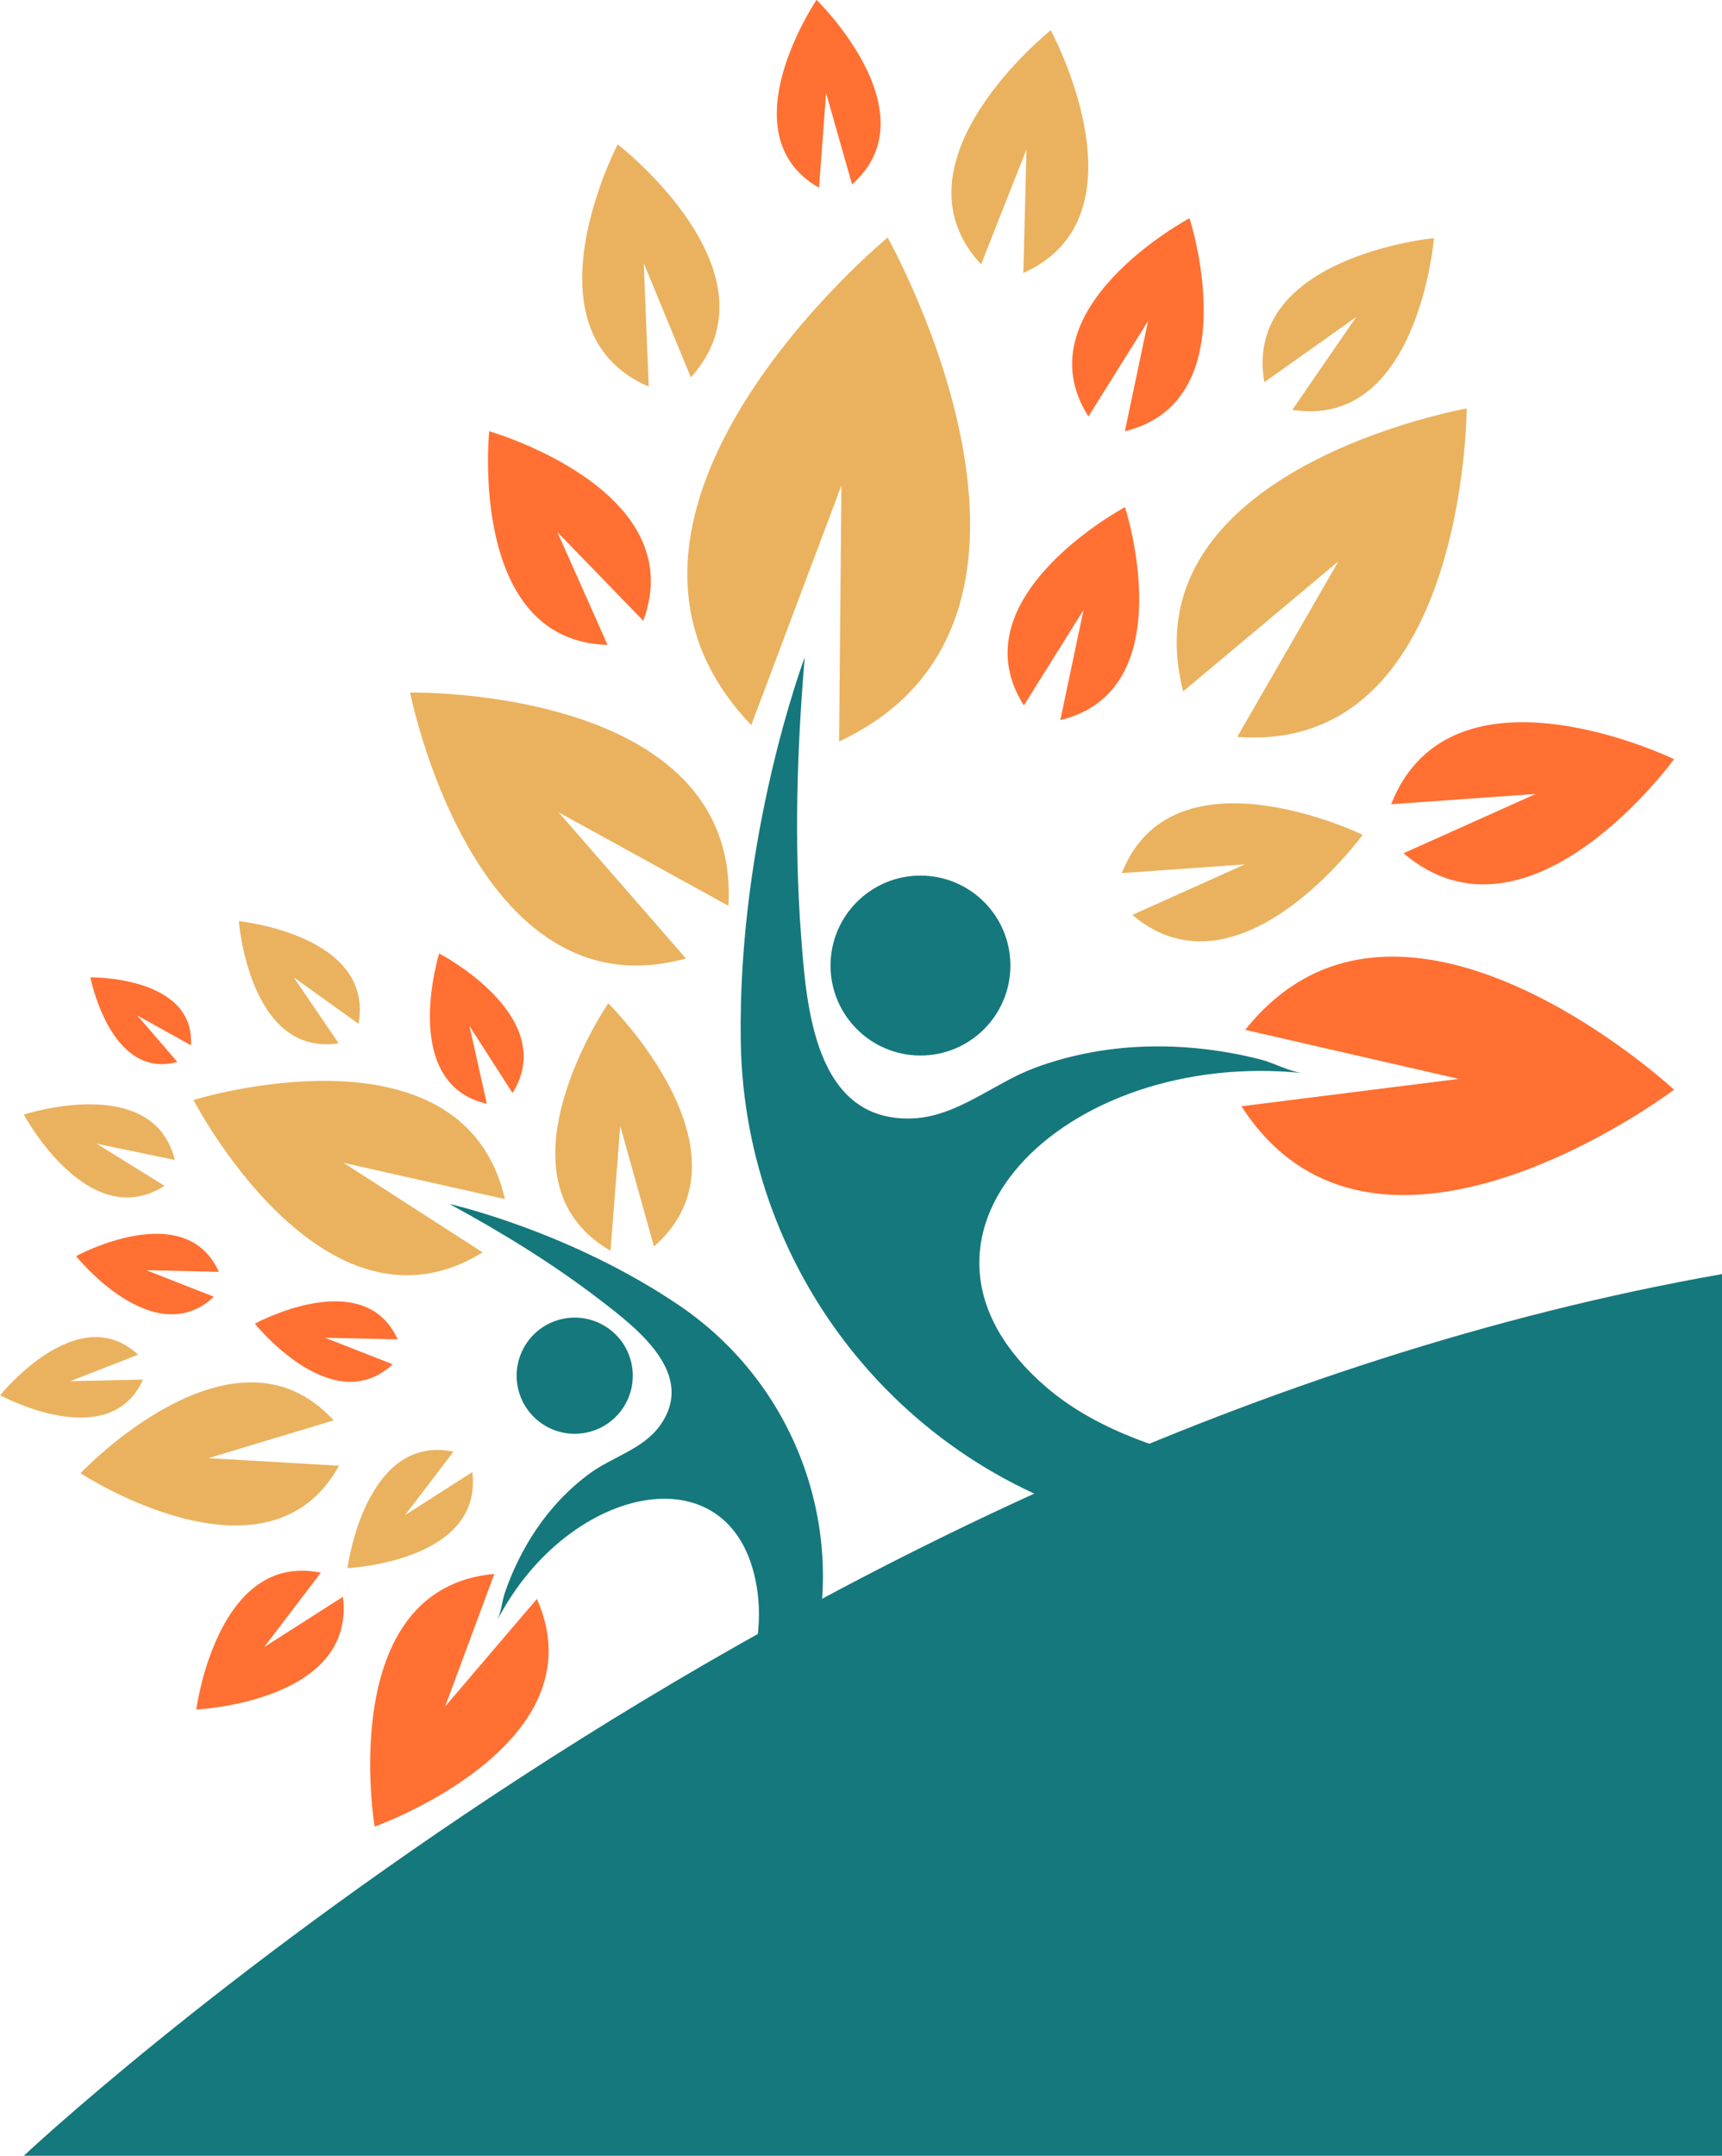 <?xml version="1.0" encoding="UTF-8" standalone="no"?><svg xmlns="http://www.w3.org/2000/svg" xmlns:xlink="http://www.w3.org/1999/xlink" fill="#000000" height="529.3" preserveAspectRatio="xMidYMid meet" version="1" viewBox="813.5 760.4 422.9 529.3" width="422.9" zoomAndPan="magnify"><g><g id="change1_1"><path d="M 1031.488 818.719 C 1031.488 818.719 948.613 886.961 998.004 938.422 L 1020.141 879.578 L 1019.57 942.441 C 1084.191 912.25 1031.488 818.719 1031.488 818.719" fill="#eab25f"/></g><g id="change1_2"><path d="M 1173.691 860.68 C 1173.691 860.68 1090.039 875.469 1104.07 930.141 L 1142.199 898.199 L 1117.359 941.301 C 1173.629 945.621 1173.691 860.68 1173.691 860.68" fill="#eab25f"/></g><g id="change2_1"><path d="M 1105.629 813.969 C 1105.629 813.969 1063.98 836.191 1080.801 862.66 L 1095.449 839.211 L 1089.75 866.27 C 1120.219 858.859 1105.629 813.969 1105.629 813.969" fill="#ff7032"/></g><g id="change2_2"><path d="M 1089.781 884.898 C 1089.781 884.898 1048.129 907.121 1064.949 933.59 L 1079.602 910.141 L 1073.898 937.191 C 1104.379 929.789 1089.781 884.898 1089.781 884.898" fill="#ff7032"/></g><g id="change1_3"><path d="M 1165.66 818.859 C 1165.66 818.859 1118.672 823.34 1124 854.238 L 1146.551 838.238 L 1130.871 861.02 C 1161.852 865.91 1165.66 818.859 1165.66 818.859" fill="#eab25f"/></g><g id="change2_3"><path d="M 1224.629 946.781 C 1224.629 946.781 1169.949 920.281 1155.148 957.84 L 1190.641 955.32 L 1158.172 969.879 C 1188.969 995.988 1224.629 946.781 1224.629 946.781" fill="#ff7032"/></g><g id="change1_4"><path d="M 1148.148 965.34 C 1148.148 965.34 1101.602 942.781 1089 974.75 L 1119.219 972.609 L 1091.578 985.012 C 1117.789 1007.23 1148.148 965.34 1148.148 965.34" fill="#eab25f"/></g><g id="change1_5"><path d="M 914.215 930.422 C 914.215 930.422 929.941 1010.141 981.961 995.699 L 950.691 959.828 L 992.383 982.77 C 995.453 928.871 914.215 930.422 914.215 930.422" fill="#eab25f"/></g><g id="change2_4"><path d="M 933.645 866.27 C 933.645 866.27 928.309 917.789 962.707 918.719 L 950.367 891.012 L 971.48 912.801 C 983.438 880.531 933.645 866.27 933.645 866.27" fill="#ff7032"/></g><g id="change1_6"><path d="M 965.199 795.84 C 965.199 795.84 941.203 841.738 972.824 855.32 L 971.598 825.012 L 983.164 853.051 C 1006.199 827.488 965.199 795.84 965.199 795.84" fill="#eab25f"/></g><g id="change2_5"><path d="M 1014.039 760.359 C 1014.039 760.359 991.664 793.352 1014.648 806.5 L 1016.371 783.219 L 1022.75 805.68 C 1042.602 788.148 1014.039 760.359 1014.039 760.359" fill="#ff7032"/></g><g id="change1_7"><path d="M 1071.551 767.828 C 1071.551 767.828 1031.02 800.09 1054.441 825.309 L 1065.59 797.09 L 1064.82 827.422 C 1096.23 813.359 1071.551 767.828 1071.551 767.828" fill="#eab25f"/></g><g id="change2_6"><path d="M 1224.629 1027.922 C 1224.629 1027.922 1157.281 965.48 1119.309 1013.238 L 1171.738 1025.27 L 1118.379 1031.988 C 1151.379 1083.309 1224.629 1027.922 1224.629 1027.922" fill="#ff7032"/></g><g id="change3_1"><path d="M 1017.469 997.449 C 1017.469 1009.641 1027.359 1019.531 1039.559 1019.531 C 1051.75 1019.531 1061.641 1009.641 1061.641 997.449 C 1061.641 985.25 1051.75 975.359 1039.559 975.359 C 1027.359 975.359 1017.469 985.25 1017.469 997.449" fill="#15787c"/></g><g id="change3_2"><path d="M 1103.621 1137.352 C 1103.621 1137.352 1171.059 1146.719 1222.852 1120.32 C 1222.852 1120.32 1113.18 1137.578 1070.531 1101.02 C 1027.879 1064.469 1074.59 1017.762 1133.488 1023.852 C 1130.211 1023.512 1126.43 1021.379 1123.199 1020.539 C 1114.512 1018.309 1105.512 1017.18 1096.531 1017.301 C 1086.602 1017.43 1076.66 1019.16 1067.352 1022.672 C 1057.539 1026.371 1048.629 1034.461 1037.781 1034.961 C 1013.539 1036.078 1011.52 1007.5 1010.211 989.801 C 1008.52 967.172 1009.219 944.391 1011.129 921.789 C 1011.129 921.789 994.668 965.398 995.418 1015.988 C 996.285 1074.551 1037.859 1124.789 1095.328 1136.07 C 1100.512 1137.078 1103.621 1137.352 1103.621 1137.352" fill="#15787c"/></g><g id="change1_8"><path d="M 861.016 1030.449 C 861.016 1030.449 927.227 1009.891 937.504 1054.789 L 897.891 1045.879 L 932.031 1067.859 C 892.828 1092.039 861.016 1030.449 861.016 1030.449" fill="#eab25f"/></g><g id="change1_9"><path d="M 833.27 1122.078 C 833.27 1122.078 870.902 1082.172 895.445 1109.109 L 864.688 1118.379 L 896.758 1120.238 C 879.148 1152.148 833.27 1122.078 833.27 1122.078" fill="#eab25f"/></g><g id="change2_7"><path d="M 832.18 1068.781 C 832.18 1068.781 858.934 1054.172 867.262 1072.641 L 849.414 1072.238 L 866.035 1078.75 C 851.238 1092.57 832.18 1068.781 832.18 1068.781" fill="#ff7032"/></g><g id="change2_8"><path d="M 876.082 1085.359 C 876.082 1085.359 902.84 1070.762 911.164 1089.219 L 893.316 1088.82 L 909.941 1095.328 C 895.145 1109.148 876.082 1085.359 876.082 1085.359" fill="#ff7032"/></g><g id="change1_10"><path d="M 813.543 1102.93 C 813.543 1102.93 832.613 1079.141 847.406 1092.98 L 830.781 1099.48 L 848.629 1099.09 C 840.293 1117.551 813.543 1102.93 813.543 1102.93" fill="#eab25f"/></g><g id="change2_9"><path d="M 861.707 1180.09 C 861.707 1180.09 866.773 1141.18 892.297 1146.5 L 878.359 1164.77 L 897.727 1152.41 C 900.902 1178.281 861.707 1180.09 861.707 1180.09" fill="#ff7032"/></g><g id="change1_11"><path d="M 898.828 1145.379 C 898.828 1145.379 903.141 1112.262 924.867 1116.789 L 913.004 1132.34 L 929.488 1121.809 C 932.191 1143.84 898.828 1145.379 898.828 1145.379" fill="#eab25f"/></g><g id="change1_12"><path d="M 962.875 1006.719 C 962.875 1006.719 1000.34 1043.461 974.105 1066.422 L 965.824 1036.828 L 963.434 1067.469 C 933.25 1050.031 962.875 1006.719 962.875 1006.719" fill="#eab25f"/></g><g id="change2_10"><path d="M 921.355 994.48 C 921.355 994.48 951.062 1009.852 939.379 1028.75 L 928.789 1012.27 L 933.066 1031.391 C 911.41 1026.41 921.355 994.48 921.355 994.48" fill="#ff7032"/></g><g id="change1_13"><path d="M 872.156 986.551 C 872.156 986.551 905.438 989.859 901.562 1011.75 L 885.637 1000.34 L 896.676 1016.531 C 874.711 1019.898 872.156 986.551 872.156 986.551" fill="#eab25f"/></g><g id="change2_11"><path d="M 835.695 1000.34 C 835.695 1000.34 861.43 999.961 860.391 1017.02 L 847.215 1009.699 L 857.07 1021.109 C 840.574 1025.609 835.695 1000.34 835.695 1000.34" fill="#ff7032"/></g><g id="change1_14"><path d="M 819.348 1034.039 C 819.348 1034.039 851.121 1023.59 856.438 1045.172 L 837.258 1041.191 L 853.902 1051.52 C 835.184 1063.5 819.348 1034.039 819.348 1034.039" fill="#eab25f"/></g><g id="change2_12"><path d="M 905.504 1208.84 C 905.504 1208.84 895.664 1150.359 934.902 1146.789 L 922.816 1179.352 L 945.355 1152.93 C 961.367 1188.93 905.504 1208.84 905.504 1208.84" fill="#ff7032"/></g><g id="change3_3"><path d="M 962.469 1086.219 C 969.051 1090.539 970.887 1099.379 966.562 1105.969 C 962.238 1112.551 953.398 1114.379 946.812 1110.059 C 940.23 1105.738 938.395 1096.898 942.719 1090.309 C 947.039 1083.73 955.883 1081.891 962.469 1086.219" fill="#15787c"/></g><g id="change3_4"><path d="M 1007.469 1182.301 C 1007.469 1182.301 988.621 1222.031 956.016 1240.629 C 956.016 1240.629 1004.199 1187.539 999.578 1151.559 C 994.961 1115.578 953.188 1124.25 935.605 1158.199 C 936.586 1156.309 936.77 1153.52 937.469 1151.48 C 939.344 1146 941.922 1140.73 945.164 1135.93 C 948.758 1130.609 953.219 1125.859 958.41 1122.078 C 963.883 1118.09 971.406 1116.148 975.52 1110.469 C 984.715 1097.781 970.004 1086.57 960.914 1079.578 C 949.297 1070.66 936.746 1062.961 923.879 1055.98 C 923.879 1055.98 953.246 1062.551 980.297 1080.879 C 1011.602 1102.102 1023.988 1142.352 1009.711 1177.371 C 1008.422 1180.531 1007.469 1182.301 1007.469 1182.301" fill="#15787c"/></g><g id="change3_5"><path d="M 819.348 1289.641 C 819.348 1289.641 1006.5 1113.559 1236.461 1073.18 L 1236.461 1289.641 L 819.348 1289.641" fill="#15787c"/></g></g></svg>